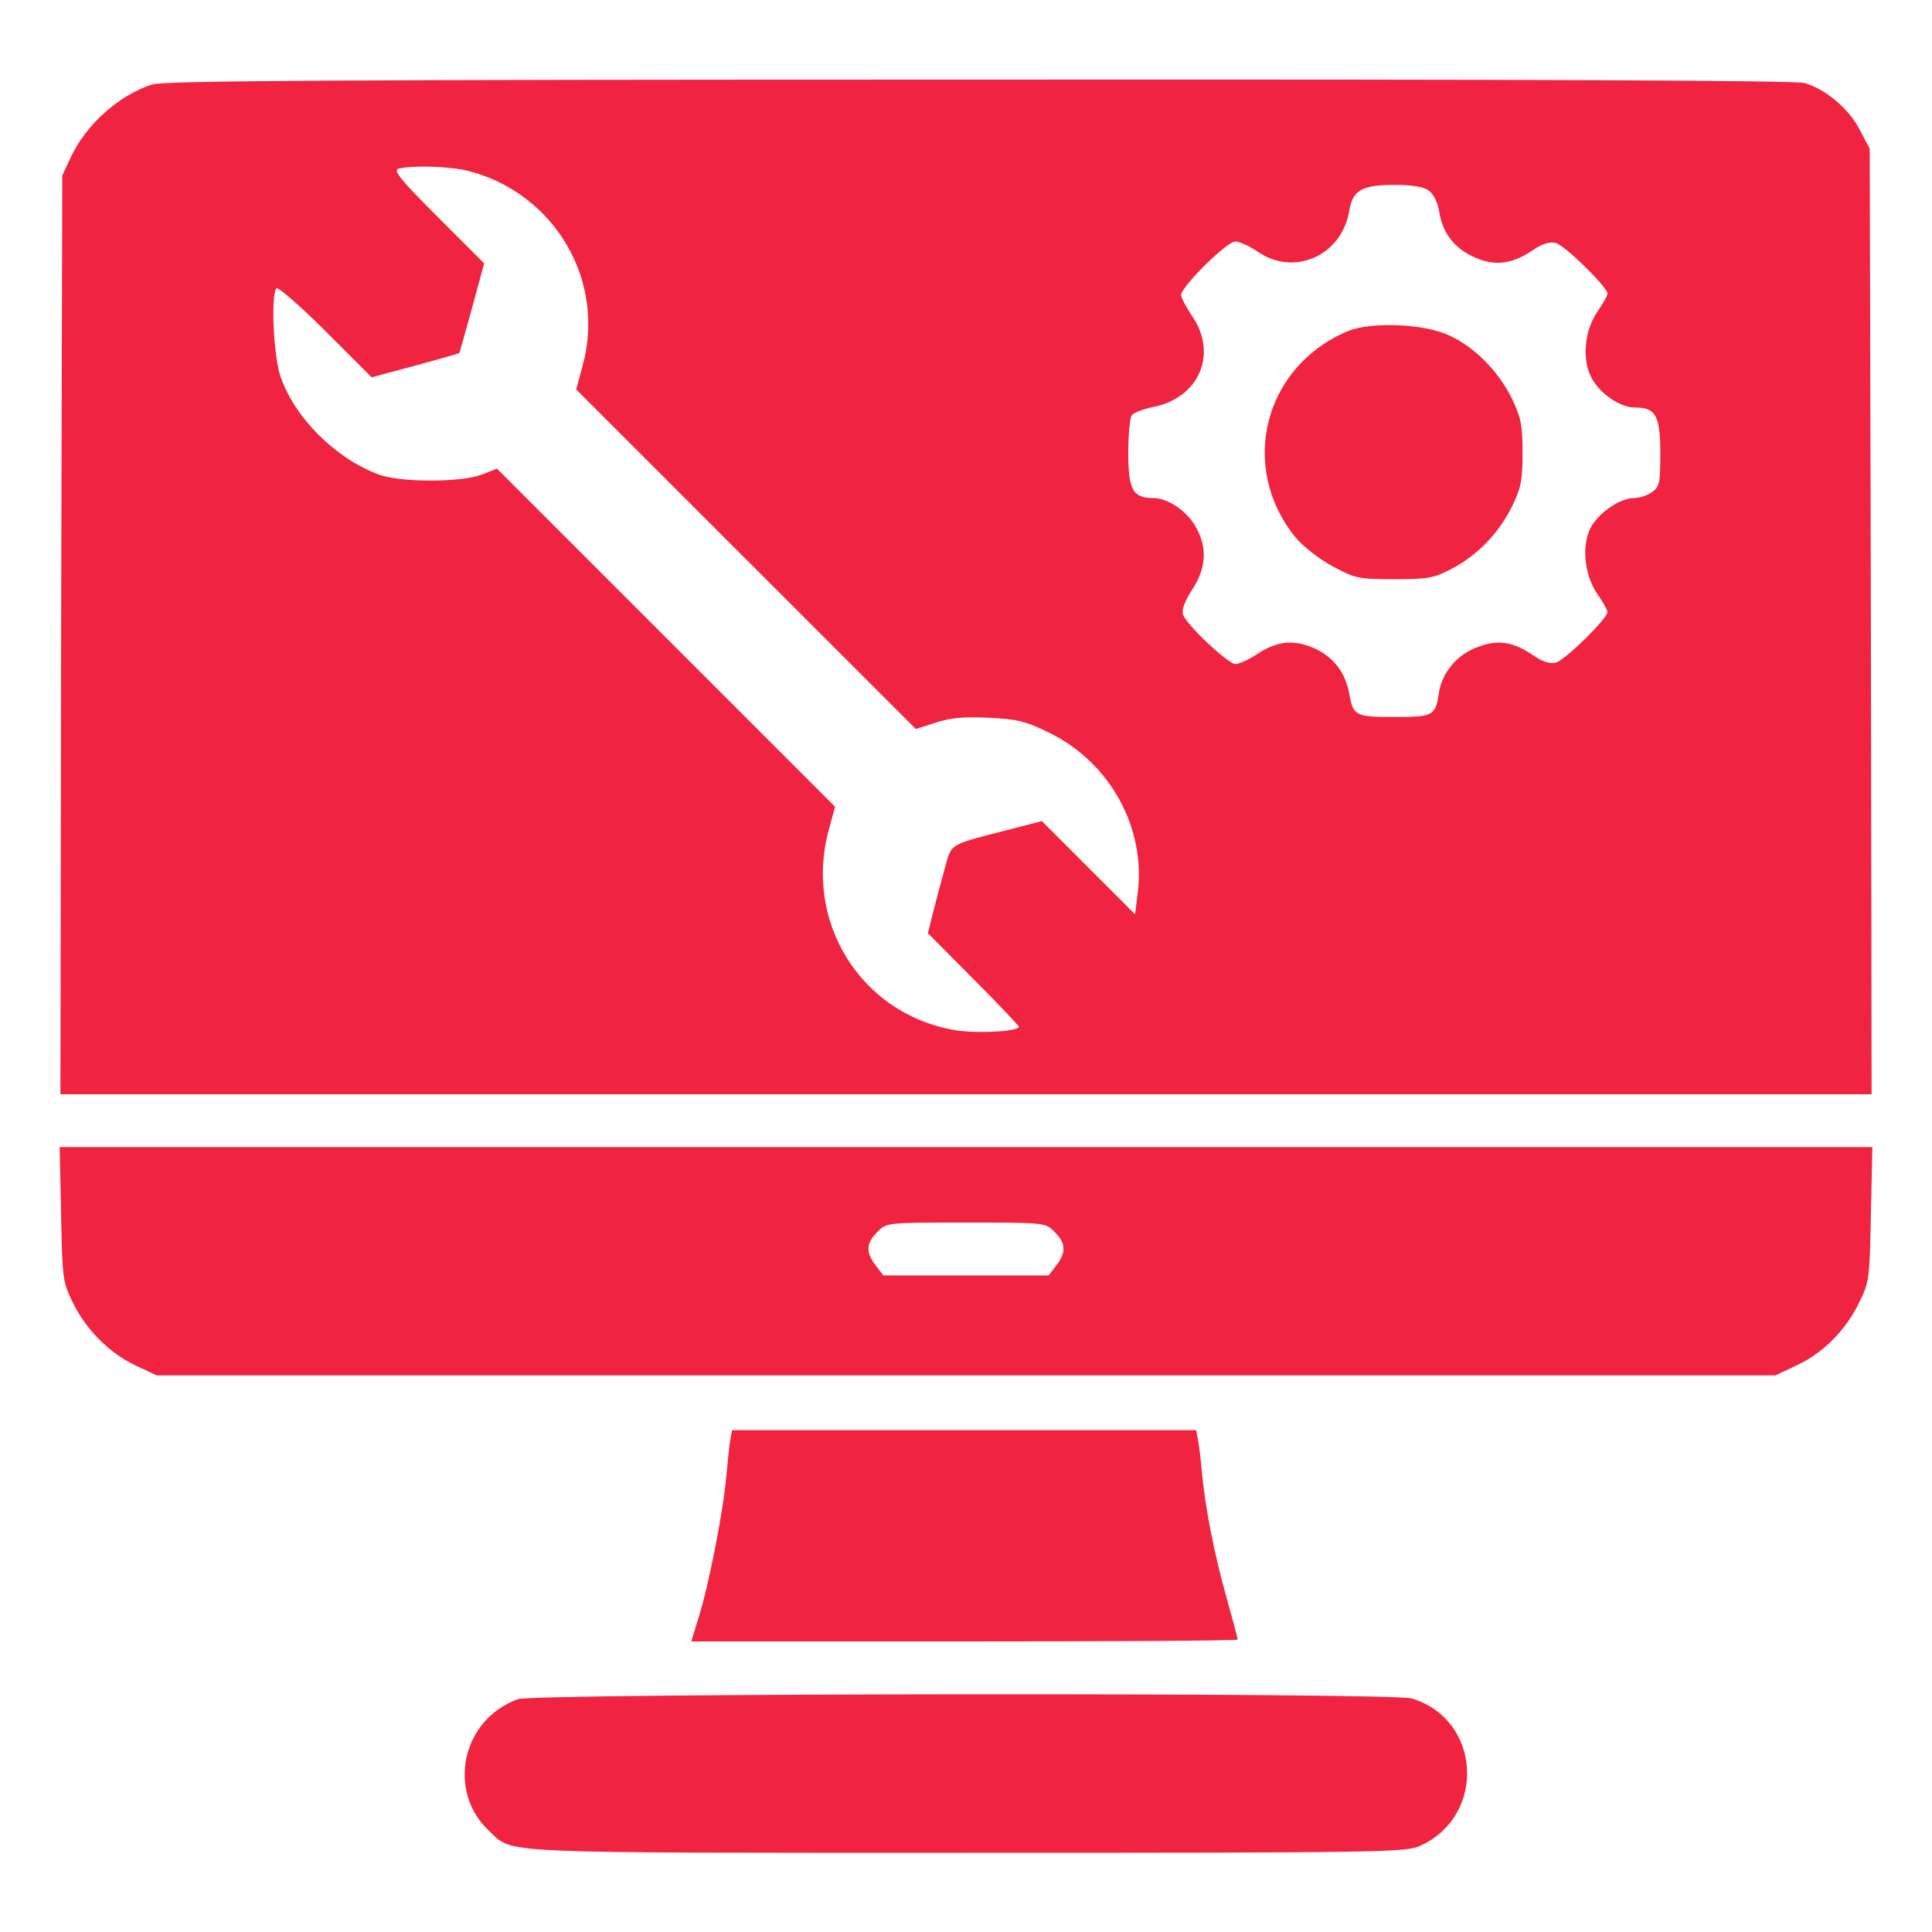 <svg width="30" height="30" viewBox="0 0 30 30" fill="none" xmlns="http://www.w3.org/2000/svg">
<path d="M2.361 1.312C1.846 1.477 1.33 1.939 1.096 2.449L0.967 2.725L0.949 9.855L0.938 16.992H15H29.062L29.051 9.65L29.033 2.309L28.881 2.021C28.717 1.693 28.348 1.383 28.02 1.289C27.873 1.248 23.713 1.23 15.205 1.236C5.01 1.236 2.561 1.254 2.361 1.312ZM7.295 2.66C8.631 3.018 9.416 4.377 9.041 5.701L8.947 6.047L11.584 8.684L14.221 11.32L14.531 11.221C14.76 11.145 14.965 11.127 15.352 11.145C15.803 11.168 15.926 11.197 16.307 11.385C17.238 11.848 17.795 12.855 17.666 13.869L17.625 14.197L16.898 13.471L16.178 12.75L15.75 12.861C14.736 13.119 14.783 13.09 14.684 13.435C14.637 13.6 14.555 13.91 14.502 14.115L14.408 14.49L15.111 15.199C15.504 15.592 15.82 15.926 15.82 15.943C15.82 16.02 15.129 16.055 14.795 15.99C13.354 15.727 12.475 14.297 12.873 12.873L12.967 12.527L10.342 9.902L7.717 7.277L7.477 7.371C7.143 7.494 6.211 7.494 5.871 7.365C5.197 7.107 4.576 6.486 4.354 5.842C4.248 5.525 4.201 4.564 4.295 4.477C4.318 4.453 4.664 4.752 5.057 5.145L5.771 5.859L6.445 5.678C6.814 5.578 7.125 5.49 7.131 5.484C7.137 5.479 7.225 5.162 7.33 4.781L7.518 4.09L6.797 3.369C6.217 2.789 6.1 2.643 6.188 2.619C6.416 2.561 7.014 2.584 7.295 2.66ZM22.184 2.959C22.26 3.012 22.324 3.141 22.348 3.287C22.4 3.621 22.588 3.861 22.898 3.996C23.209 4.137 23.484 4.102 23.801 3.885C23.947 3.785 24.064 3.75 24.158 3.773C24.299 3.809 24.961 4.459 24.961 4.559C24.961 4.588 24.891 4.717 24.803 4.84C24.604 5.139 24.562 5.572 24.709 5.859C24.838 6.111 25.154 6.328 25.389 6.328C25.711 6.328 25.781 6.457 25.781 7.037C25.781 7.5 25.77 7.559 25.652 7.641C25.582 7.693 25.453 7.734 25.371 7.734C25.166 7.734 24.867 7.934 24.721 8.156C24.551 8.432 24.592 8.912 24.803 9.223C24.891 9.346 24.961 9.475 24.961 9.504C24.961 9.604 24.299 10.254 24.158 10.289C24.064 10.312 23.953 10.277 23.801 10.172C23.49 9.961 23.256 9.926 22.939 10.049C22.623 10.166 22.389 10.447 22.342 10.764C22.289 11.115 22.254 11.133 21.65 11.133C21.053 11.133 21.012 11.115 20.953 10.781C20.895 10.447 20.707 10.201 20.408 10.066C20.086 9.926 19.828 9.949 19.506 10.166C19.383 10.248 19.236 10.312 19.184 10.312C19.072 10.312 18.416 9.697 18.369 9.539C18.346 9.469 18.398 9.334 18.51 9.158C18.727 8.836 18.75 8.514 18.58 8.203C18.445 7.945 18.141 7.734 17.912 7.734C17.59 7.734 17.52 7.605 17.52 7.037C17.52 6.762 17.543 6.498 17.572 6.451C17.602 6.41 17.748 6.352 17.895 6.322C18.615 6.188 18.914 5.502 18.516 4.916C18.422 4.775 18.34 4.623 18.34 4.582C18.34 4.453 19.049 3.75 19.184 3.75C19.248 3.75 19.4 3.82 19.529 3.908C20.098 4.301 20.842 3.967 20.953 3.264C21.006 2.953 21.152 2.871 21.65 2.871C21.92 2.871 22.107 2.9 22.184 2.959Z" fill="#F02440"/>
<path d="M20.936 5.139C19.623 5.684 19.225 7.254 20.121 8.35C20.232 8.484 20.49 8.684 20.695 8.795C21.047 8.982 21.094 8.994 21.65 8.994C22.178 8.994 22.266 8.977 22.547 8.83C22.945 8.619 23.273 8.279 23.479 7.863C23.619 7.576 23.642 7.459 23.642 7.031C23.642 6.598 23.619 6.486 23.473 6.182C23.267 5.766 22.904 5.396 22.517 5.215C22.137 5.027 21.299 4.992 20.936 5.139Z" fill="#F02440"/>
<path d="M0.949 18.85C0.967 19.852 0.973 19.904 1.131 20.227C1.336 20.648 1.699 21.012 2.109 21.205L2.432 21.357H15H27.568L27.902 21.199C28.307 21.012 28.658 20.66 28.869 20.227C29.027 19.904 29.033 19.852 29.051 18.85L29.074 17.812H15H0.926L0.949 18.85ZM16.377 19.131C16.553 19.307 16.559 19.447 16.4 19.652L16.283 19.805H15H13.717L13.6 19.652C13.441 19.447 13.447 19.307 13.623 19.131C13.764 18.984 13.764 18.984 15 18.984C16.236 18.984 16.236 18.984 16.377 19.131Z" fill="#F02440"/>
<path d="M11.344 22.336C11.326 22.412 11.303 22.67 11.279 22.91C11.238 23.426 11.01 24.604 10.846 25.125L10.734 25.488H14.977C17.309 25.488 19.219 25.477 19.219 25.459C19.219 25.441 19.143 25.154 19.049 24.82C18.855 24.135 18.715 23.414 18.662 22.852C18.645 22.641 18.615 22.412 18.598 22.336L18.574 22.207H14.971H11.367L11.344 22.336Z" fill="#F02440"/>
<path d="M8.039 26.385C7.172 26.701 6.932 27.809 7.594 28.43C7.98 28.787 7.553 28.77 15.012 28.77C21.521 28.77 21.838 28.764 22.061 28.658C23.086 28.184 22.998 26.695 21.92 26.373C21.592 26.279 8.309 26.291 8.039 26.385Z" fill="#F02440"/>
</svg>
